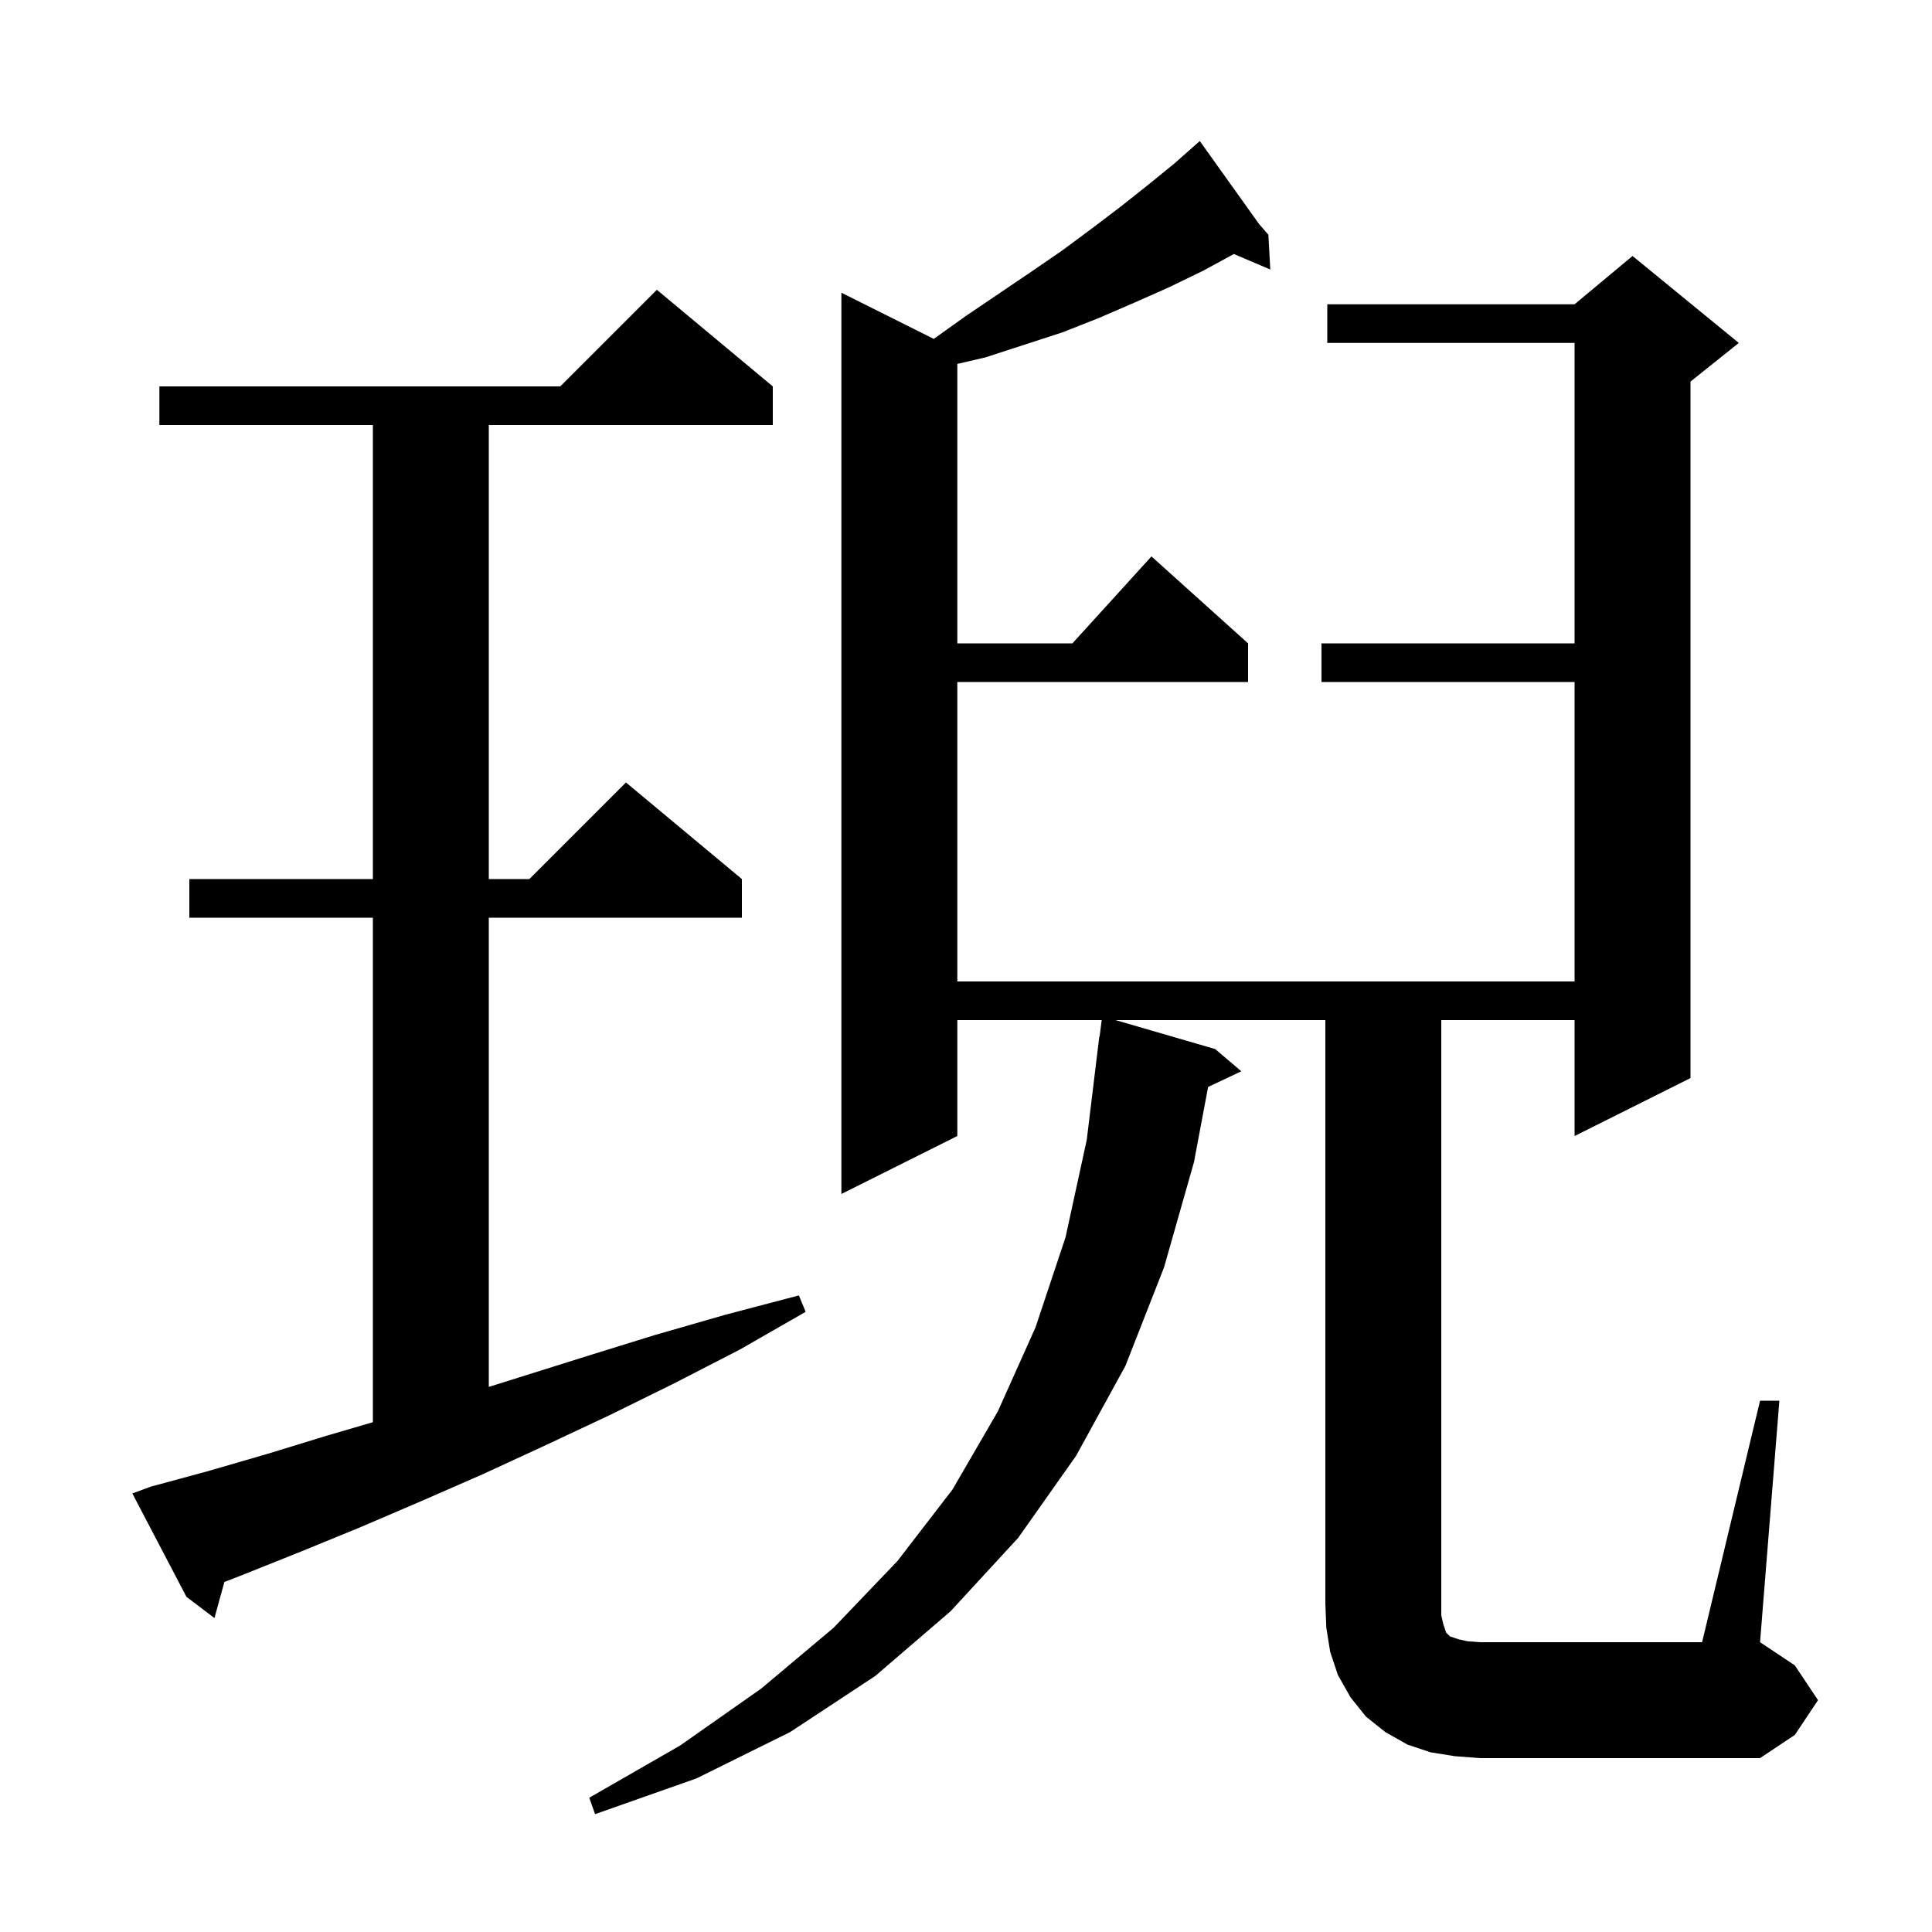 <svg xmlns="http://www.w3.org/2000/svg" xmlns:xlink="http://www.w3.org/1999/xlink" version="1.1" baseProfile="full" viewBox="0 0 200 200" width="200" height="200">
<g fill="black">
<path d="M 182.2 145.0 L 184.2 145.0 L 182.2 170.0 L 185.8 172.4 L 188.2 176.0 L 185.8 179.6 L 182.2 182.0 L 153.2 182.0 L 150.6 181.8 L 148.1 181.4 L 145.7 180.6 L 143.4 179.3 L 141.4 177.7 L 139.8 175.7 L 138.5 173.4 L 137.7 171.0 L 137.3 168.5 L 137.2 166.0 L 137.2 105.6 L 115.476 105.6 L 125.8 108.6 L 128.5 110.9 L 125.063 112.521 L 123.6 120.3 L 120.5 131.2 L 116.5 141.4 L 111.4 150.7 L 105.4 159.2 L 98.4 166.8 L 90.6 173.5 L 81.8 179.3 L 72.1 184.1 L 61.6 187.8 L 61.0 186.1 L 70.4 180.7 L 78.8 174.8 L 86.3 168.5 L 92.9 161.6 L 98.6 154.2 L 103.3 146.1 L 107.2 137.4 L 110.3 128.1 L 112.5 118.0 L 113.8 107.3 L 113.829 107.303 L 114.048 105.6 L 99.1 105.6 L 99.1 117.6 L 87.1 123.6 L 87.1 30.3 L 96.665 35.082 L 100.0 32.7 L 106.8 28.1 L 110.0 25.9 L 113.1 23.6 L 116.0 21.4 L 118.9 19.1 L 121.6 16.9 L 123.452 15.262 L 123.4 15.2 L 123.453 15.261 L 124.2 14.6 L 130.333 23.186 L 131.3 24.3 L 131.5 27.9 L 127.728 26.294 L 124.6 28.0 L 121.1 29.7 L 117.5 31.3 L 113.8 32.9 L 110.0 34.4 L 102.0 37.0 L 99.1 37.674 L 99.1 66.6 L 111.018 66.6 L 119.2 57.6 L 129.2 66.6 L 129.2 70.6 L 99.1 70.6 L 99.1 101.6 L 163.0 101.6 L 163.0 70.6 L 136.8 70.6 L 136.8 66.6 L 163.0 66.6 L 163.0 35.5 L 137.4 35.5 L 137.4 31.5 L 163.0 31.5 L 169.0 26.5 L 180.0 35.5 L 175.0 39.5 L 175.0 111.6 L 163.0 117.6 L 163.0 105.6 L 149.2 105.6 L 149.2 167.2 L 149.4 168.1 L 149.7 169.0 L 150.1 169.4 L 151.0 169.7 L 151.9 169.9 L 153.2 170.0 L 176.2 170.0 Z M 15.6 153.9 L 21.5 152.3 L 27.7 150.5 L 33.9 148.6 L 38.6 147.226 L 38.6 95.0 L 19.6 95.0 L 19.6 91.0 L 38.6 91.0 L 38.6 44.0 L 16.5 44.0 L 16.5 40.0 L 58.0 40.0 L 68.0 30.0 L 80.0 40.0 L 80.0 44.0 L 50.6 44.0 L 50.6 91.0 L 54.8 91.0 L 64.8 81.0 L 76.8 91.0 L 76.8 95.0 L 50.6 95.0 L 50.6 143.572 L 53.7 142.6 L 60.7 140.4 L 67.8 138.2 L 75.1 136.1 L 82.7 134.1 L 83.4 135.8 L 76.6 139.7 L 69.8 143.2 L 63.1 146.5 L 56.5 149.6 L 50.0 152.6 L 43.6 155.4 L 37.3 158.1 L 31.2 160.6 L 25.2 163.0 L 23.227 163.769 L 22.2 167.5 L 19.3 165.3 L 13.7 154.6 Z " />
</g>
</svg>
